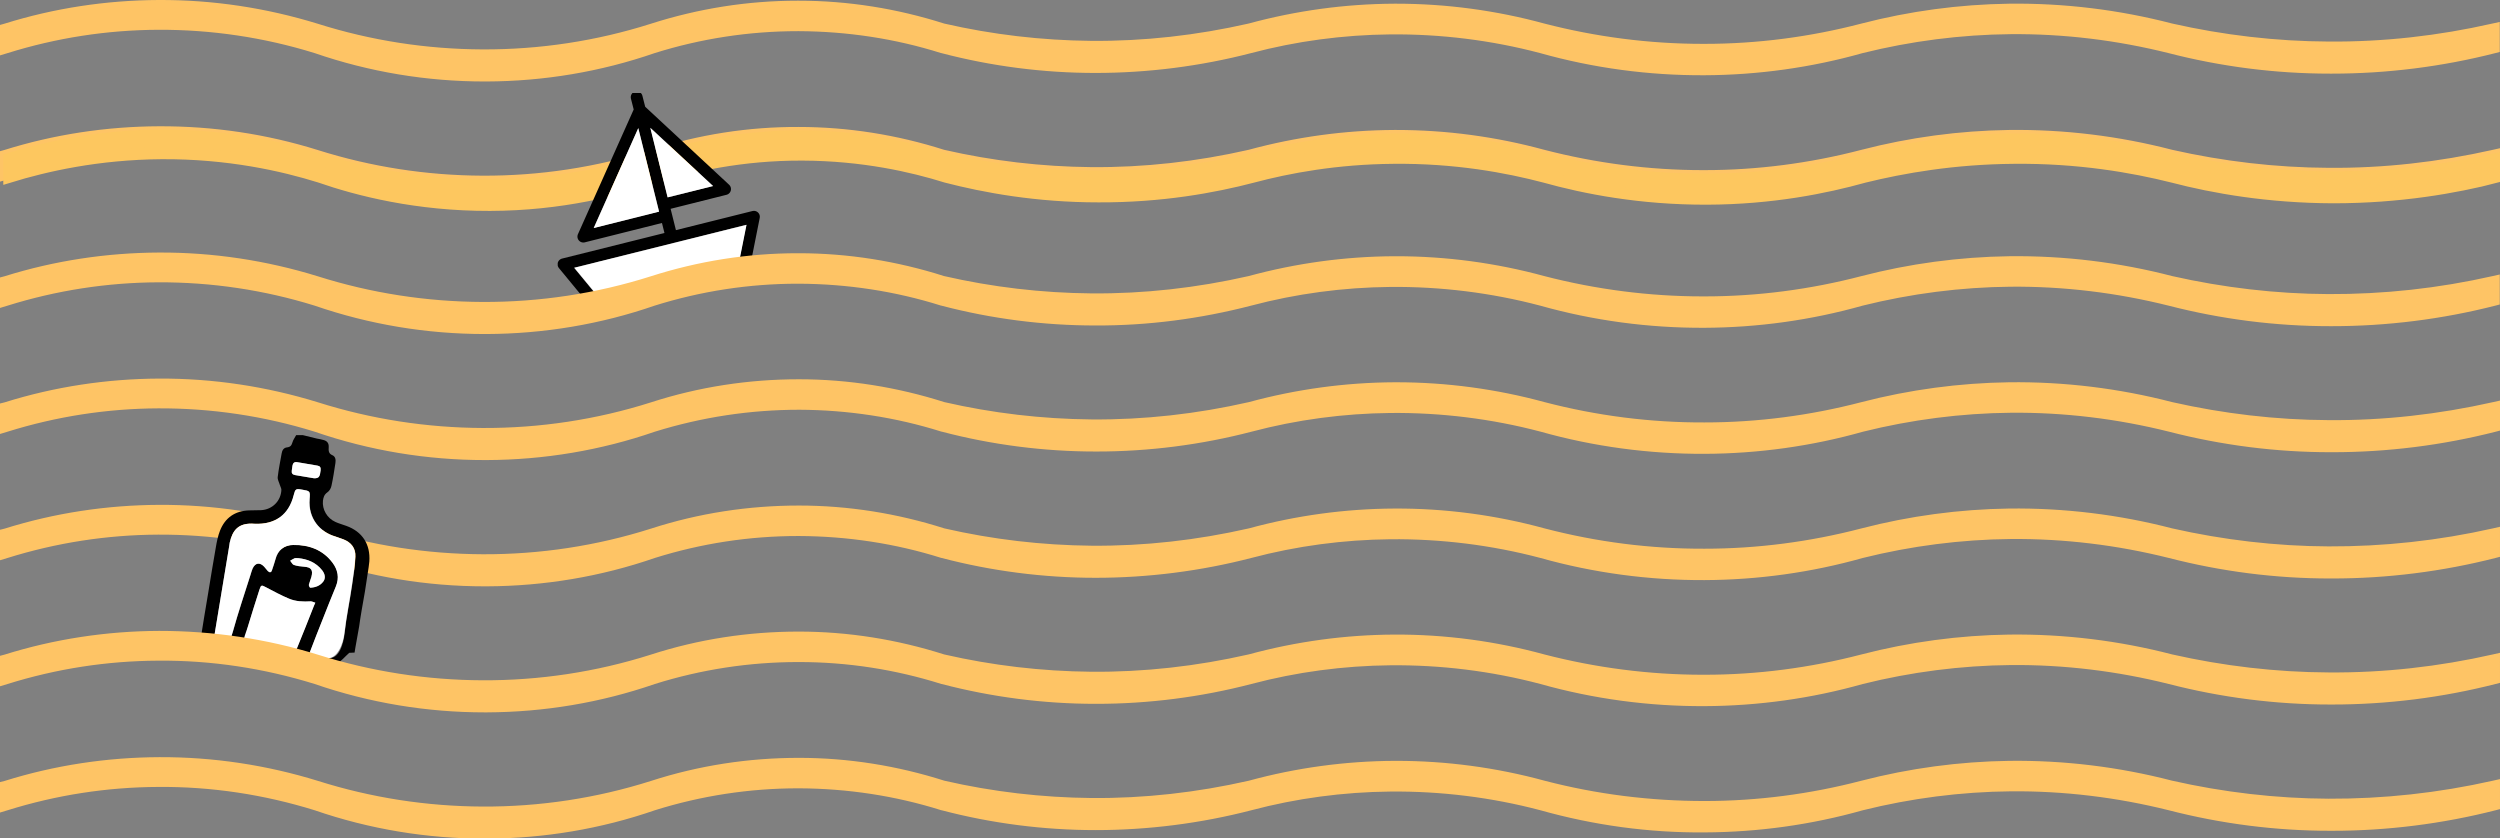 <?xml version="1.0" encoding="utf-8"?>
<!-- Generator: Adobe Illustrator 25.2.3, SVG Export Plug-In . SVG Version: 6.00 Build 0)  -->
<svg version="1.1" id="Layer_1" xmlns="http://www.w3.org/2000/svg" xmlns:xlink="http://www.w3.org/1999/xlink" x="0px" y="0px"
	 viewBox="0 0 1083 363.2" style="enable-background:new 0 0 1083 363.2;" xml:space="preserve">
<rect x="0" y="0" width="1083" height="363.2" fill="#808080" stroke="none"/>
<style type="text/css">
	.st0{fill:#FEC465;}
	.st1{fill:#FFFFFF;}
	.st2{clip-path:url(#SVGID_2_);fill:#FDC75F;}
	.st3{clip-path:url(#SVGID_2_);fill:none;stroke:#FDC75F;stroke-width:5.142;stroke-miterlimit:10;}
	
		.st4{clip-path:url(#SVGID_4_);fill:none;stroke:#000000;stroke-width:5.121;stroke-linecap:round;stroke-linejoin:round;stroke-miterlimit:10;}
</style>
<path class="st0" d="M1008.7,236.7c-22.8-0.1-45.6-2.8-67.7-7.8c-23.1-6-46.9-8.9-70.7-8.6c-21.5,0.3-43.1,3.2-63.9,8.6
	c-22.2,5.8-45.1,8.8-68,8.8c-23.4,0.1-46.7-2.9-69.3-8.8c-21.2-5.8-43.1-8.7-65-8.6c-21.3,0.1-42.6,3-63.1,8.6
	c-22.4,5.1-45.3,7.7-68.2,7.5c-21.4-0.2-42.8-2.7-63.7-7.5c-20.4-6.5-41.6-9.9-63-9.9c-21.8,0-43.4,3.3-64.1,10
	c-23.6,7.5-48.2,11.2-72.9,11.1c-24.2-0.1-48.2-3.8-71.3-11.1c-22.3-6.9-45.5-10.4-68.8-10.3c-22.7,0.1-45.3,3.5-67,10.3l-2,0.5
	v13.2l3.3-1c21.1-6.6,43.1-10,65.2-10.1c23-0.1,45.9,3.3,67.8,10.1c23.8,8.2,48.6,12.3,73.7,12.3c0.3,0,0.6,0,0.9,0
	c24.8-0.1,49.4-4.2,72.8-12.3c20.1-6.3,41-9.5,62-9.5c0.2,0,0.3,0,0.5,0c20.9,0.1,41.6,3.2,61.6,9.5h0.1c21.7,5.7,44.2,8.6,66.7,8.6
	c22.7,0,45.5-2.9,67.5-8.6c19.6-5.2,39.9-7.9,60.2-8.1c21.9-0.2,43.8,2.5,65,8.1c23.1,6.5,47.1,9.7,71.1,9.6
	c23.2-0.1,46.3-3.3,68.6-9.6c20.9-5.2,42.5-8,64.1-8.2c23-0.2,46,2.6,68.4,8.2c22.9,5.9,46.4,8.9,70,8.9c0.3,0,0.5,0,0.8,0
	c23.8,0,47.7-3,70.8-8.9l1.9-0.5v-13l-3.1,0.7C1056.4,234.2,1032.5,236.8,1008.7,236.7z"/>
<path d="M151.3,282.8c-1,0.9-1.9,1.8-2.8,2.7c-7.3,7.1-18.5,7.3-26.1,0.4c-1-0.9-1.9-1.8-2.8-2.7c-5.3-4.5-12.6-4.6-17.9-0.1
	c-1.1,0.9-2,2-3.1,3l-12.8-2.3c0.9-5.4,1.7-10.8,2.6-16.2l1.8-10.8c1.1-6.5,2.1-13.1,3.3-19.7c0.4-2.4,0.9-4.9,1.8-7.2
	c2.2-5.6,6.5-8.6,12.6-8.8c1.8-0.1,3.6,0,5.3-0.1c4.8-0.3,8.5-4,8.7-8.8c0-0.7-0.5-1.5-0.7-2.2c-0.3-1.1-1-2.2-0.9-3.3
	c0.4-3.4,1.1-6.8,1.7-10.2c0.2-1.4,0.9-2.6,2.4-2.7c1.5-0.2,1.9-0.9,2.3-2.2c0.3-1.1,1.1-2.1,1.6-3.1l2.9,0c2,0.5,4.1,1,6.1,1.5
	c0.9,0.2,1.9,0.3,2.8,0.6c1.6,0.4,2.4,1.4,2.3,3.1c-0.1,1.5-0.1,2.8,1.6,3.5c1.4,0.6,1.5,2.1,1.3,3.4c-0.5,3.3-1,6.6-1.7,9.8
	c-0.2,1.1-0.9,2.3-1.8,2.9c-1.4,1-1.7,2.2-1.9,3.6c-0.4,3.8,1.8,7.6,5.4,9.2c1.5,0.7,3.1,1.1,4.7,1.7c7,2.5,10.5,8,10,15.4
	c-0.1,0.8-0.2,1.6-0.3,2.5l-1.6,10.5c-0.9,5-2.1,11.9-2.5,15.1c-1.7,9.3-2,11.4-2,11.4 M110.3,226.9c-7.3-0.6-9.6,3.1-10.8,8.2
	c-0.1,0.5-0.1,0.9-0.2,1.4c-1.8,10.7-3.5,21.3-5.3,32c-0.8,4.6-1.5,9.1-2.2,13.7c-0.1,0.4,0.2,0.9,0.4,1.2c0.1,0.1,0.8,0,1-0.2
	c2.9-2.9,6.4-5.1,7.7-9.5c2.3-8.3,5.1-16.6,7.7-24.8c0.3-0.9,0.5-1.8,0.9-2.7c1.2-2.5,3.1-2.8,5-0.8c0.6,0.6,1,1.3,1.6,1.9
	c0.8,0.8,1.5,0.7,1.8-0.4c0.5-1.6,1.1-3.1,1.5-4.7c1-4,3.8-6.1,7.7-6.2c6.8-0.1,12.9,2.1,17.1,7.8c2.2,3,2.9,6.4,1.4,10.1
	c-2,4.7-3.8,9.5-5.7,14.2c-1.9,4.9-3.9,9.7-5.7,14.6c-0.7,2,5.9,2,8,2.3c4.7,0.7,6.6-6.1,7.1-10.7c0.8-7.1,2.3-14.1,3.3-21.1
	c0.6-4,1.2-8,1.4-12c0.2-3.7-1.8-6.3-5.3-7.6c-1.1-0.4-2.2-0.8-3.4-1.2c-6.6-1.9-11.8-7.8-11.1-16.2c0.3-3.5,0.2-3.5-3.3-4.1
	c-2.7-0.5-2.9-0.3-3.6,2.4C125.1,223,119.2,227.3,110.3,226.9 M136.6,261.1c-0.7-0.2-1.4-0.6-2-0.6c-3.2,0.2-6.5,0.1-9.5-1.2
	c-3.4-1.4-6.6-3.2-9.9-4.9c-1.9-1-2.1-1.1-2.8,1c-1.8,5.4-3.4,10.9-5.1,16.3c-0.7,2.3-0.5,2.4,1.8,2.4c4.7-0.2,8.9,1,12.7,3.8
	c1.3,1,2.5,2.2,3.7,3.3c1.9,1.7,2.2,1.6,3.2-0.7c2.4-5.8,4.7-11.7,7-17.5C136,262.4,136.2,262,136.6,261.1 M129.3,241.8
	c-0.9,0-1.3-0.1-1.6,0c-0.7,0.3-1.3,0.7-2,1.1c0.5,0.6,0.9,1.5,1.5,1.8c1.4,0.5,3,0.7,4.5,0.8c3.1,0.2,4,1.4,3.2,4.4
	c-0.3,1.1-0.8,2.2-1.1,3.4c-0.1,0.4,0.4,1.3,0.6,1.3c2.2-0.1,4.2-0.8,5.6-2.6c1.1-1.4,0.9-3.2-0.4-4.9
	C136.8,243.5,133,242.2,129.3,241.8 M136.1,207.2c2.1,0,2.5-0.7,2.8-3.5c0.1-1.2-0.2-1.8-1.4-2c-2.9-0.5-5.8-1-8.8-1.5
	c-1.2-0.2-1.8,0.4-2,1.5c-0.1,0.7-0.2,1.4-0.3,2.1c-0.2,1.2,0.3,1.8,1.4,2C130.7,206.3,133.5,206.8,136.1,207.2"/>
<path class="st1" d="M110.3,226.9c-7.3-0.6-9.6,3.1-10.8,8.2c-0.1,0.5-0.1,0.9-0.2,1.4c-1.8,10.7-3.5,21.3-5.3,32
	c-0.8,4.6-1.5,9.1-2.2,13.7c-0.1,0.4,0.2,0.9,0.4,1.2c0.1,0.1,3.6,0,3.8-0.2c2.9-2.9,3.6-5,4.8-9.4c2.3-8.3,5.1-16.6,7.7-24.8
	c0.3-0.9,0.5-1.8,0.9-2.7c1.2-2.5,3.1-2.8,5-0.8c0.6,0.6,1,1.3,1.6,1.9c0.8,0.8,1.5,0.7,1.8-0.4c0.5-1.6,1.1-3.1,1.5-4.7
	c1-4,3.8-6.1,7.7-6.2c6.8-0.1,12.9,2.1,17.1,7.8c2.2,3,2.9,6.4,1.4,10.1c-2,4.7-3.8,9.5-5.7,14.2c-1.9,4.9-3.9,9.7-5.7,14.6
	c-0.7,2,5.2,2,7.3,2.3c4.7,0.7,7.3-6.2,7.8-10.8c0.8-7.1,2.3-14.1,3.3-21.1c0.6-4,1.2-8,1.4-12c0.2-3.7-1.8-6.3-5.3-7.6
	c-1.1-0.4-2.2-0.8-3.4-1.2c-6.6-1.9-11.8-7.8-11.1-16.2c0.3-3.5,0.2-3.5-3.3-4.1c-2.7-0.5-2.9-0.3-3.6,2.4
	C125.1,223,119.2,227.3,110.3,226.9 M136.6,261.1c-0.7-0.2-1.4-0.6-2-0.6c-3.2,0.2-6.5,0.1-9.5-1.2c-3.4-1.4-6.6-3.2-9.9-4.9
	c-1.9-1-2.1-1.1-2.8,1c-1.8,5.4-3.4,10.9-5.1,16.3c-0.7,2.3-3.3,8.1-0.9,8.1c4.7-0.2,11.8-1.2,15.5,1.6c1.3,1,2.4-1.3,3.7-0.2
	c1.9,1.7,2.2,1.6,3.2-0.7c2.4-5.8,4.7-11.7,7-17.5C136,262.4,136.2,262,136.6,261.1 M129.3,241.8c-0.9,0-1.3-0.1-1.6,0
	c-0.7,0.3-1.3,0.7-2,1.1c0.5,0.6,0.9,1.5,1.5,1.8c1.4,0.5,3,0.7,4.5,0.8c3.1,0.2,4,1.4,3.2,4.4c-0.3,1.1-0.8,2.2-1.1,3.4
	c-0.1,0.4,0.4,1.3,0.6,1.3c2.2-0.1,4.2-0.8,5.6-2.6c1.1-1.4,0.9-3.2-0.4-4.9C136.8,243.5,133,242.2,129.3,241.8 M136.1,207.2
	c2.1,0,2.5-0.7,2.8-3.5c0.1-1.2-0.2-1.8-1.4-2c-2.9-0.5-5.8-1-8.8-1.5c-1.2-0.2-1.8,0.4-2,1.5c-0.1,0.7-0.2,1.4-0.3,2.1
	c-0.2,1.2,0.3,1.8,1.4,2C130.7,206.3,133.5,206.8,136.1,207.2"/>
<path class="st0" d="M1008.7,346c-22.8-0.1-45.6-2.8-67.7-7.8c-23.1-6-46.9-8.9-70.7-8.6c-21.5,0.3-43.1,3.2-63.9,8.6
	c-22.2,5.8-45.1,8.8-68,8.8c-23.4,0-46.7-2.9-69.3-8.8c-20.9-5.7-42.5-8.6-64.1-8.6c-0.3,0-0.6,0-0.9,0c-21.3,0.1-42.6,3-63.1,8.6
	c-22.4,5.1-45.3,7.7-68.2,7.5c-21.4-0.2-42.8-2.7-63.7-7.5c-20.4-6.5-41.6-9.9-63-9.9c-21.8,0-43.4,3.3-64.1,10
	c-23.6,7.5-48.2,11.2-72.9,11.1c-24.2-0.1-48.2-3.8-71.3-11.1c-22.3-6.9-45.5-10.4-68.8-10.3c-22.7,0.1-45.3,3.5-67,10.3l-2,0.5V352
	l3.3-1c21.1-6.6,43.1-10,65.2-10.1c23-0.2,45.9,3.3,67.8,10.1c23.8,8.2,48.6,12.3,73.7,12.3c0.3,0,0.6,0,0.9,0
	c24.8-0.1,49.4-4.2,72.8-12.3c20.1-6.3,41-9.5,62-9.5c0.2,0,0.3,0,0.5,0c20.9,0.1,41.6,3.2,61.6,9.5h0.1c21.7,5.7,44.2,8.6,66.7,8.6
	c22.7,0,45.5-2.9,67.5-8.6c19.6-5.2,39.9-7.9,60.2-8.1c21.9-0.2,43.8,2.5,65,8.1c23.1,6.5,47.1,9.8,71.1,9.6
	c23.2-0.1,46.3-3.3,68.6-9.6c20.9-5.2,42.5-8,64.1-8.2c23-0.2,46,2.6,68.4,8.2c22.9,5.9,46.4,8.9,70,8.9c0.3,0,0.5,0,0.8,0
	c23.8,0,47.7-3,70.8-8.9l1.9-0.5v-13l-3.1,0.7C1056.4,343.5,1032.5,346.1,1008.7,346z"/>
<path class="st0" d="M1008.7,291.3c-22.8-0.1-45.6-2.8-67.7-7.8c-23.1-6-46.9-8.9-70.7-8.6c-21.5,0.3-43.1,3.2-63.9,8.6
	c-22.2,5.8-45.1,8.8-68,8.8c-0.2,0-0.4,0-0.7,0c-23.2,0-46.3-3-68.7-8.8c-21.2-5.8-43.1-8.7-65-8.6c-21.3,0.1-42.5,3-63.1,8.6
	c-22.4,5.1-45.3,7.7-68.2,7.5c-21.4-0.2-42.8-2.7-63.7-7.5c-20.4-6.5-41.6-9.9-63-9.9c-21.8,0-43.4,3.3-64.1,10
	c-23.6,7.5-48.2,11.2-72.9,11.1c-24.2-0.1-48.2-3.8-71.3-11.1c-22.3-6.9-45.4-10.3-68.8-10.3c-22.7,0.1-45.3,3.5-67,10.3L0,284.1
	v13.2l3.3-1c21.1-6.6,43.1-10,65.2-10.1c23-0.2,45.9,3.3,67.8,10.1c23.8,8.2,48.6,12.3,73.7,12.3c0.3,0,0.6,0,0.9,0
	c24.8-0.1,49.4-4.2,72.8-12.3c20.1-6.3,41-9.5,62-9.5c0.2,0,0.3,0,0.5,0c20.9,0,41.6,3.2,61.6,9.5h0.1c21.8,5.7,44.2,8.6,66.7,8.6
	c0.1,0,0.3,0,0.4,0c22.6,0,45.2-2.9,67.1-8.6c19.6-5.2,39.9-7.9,60.2-8.1c21.9-0.2,43.8,2.5,65,8.1c23.1,6.5,47,9.7,71.1,9.6
	c23.2-0.1,46.3-3.3,68.6-9.6c20.9-5.2,42.5-8,64.1-8.2c23-0.2,46,2.6,68.4,8.2c22.9,5.9,46.4,8.9,70,8.9c0.3,0,0.5,0,0.8,0
	c23.8,0,47.7-3,70.8-8.9l1.9-0.5v-13l-3.1,0.7C1056.5,288.8,1032.6,291.5,1008.7,291.3z"/>
<path class="st0" d="M1008.7,182c-22.8-0.1-45.6-2.8-67.7-7.8c-23.1-6-46.9-8.9-70.7-8.6c-21.5,0.3-43.1,3.2-63.9,8.6
	c-22.2,5.8-45.1,8.8-68,8.8c-23.4,0.1-46.7-2.9-69.3-8.8c-20.9-5.7-42.5-8.6-64.1-8.6c-0.3,0-0.6,0-0.9,0c-21.3,0.1-42.5,3-63.1,8.6
	c-22.4,5.1-45.3,7.7-68.2,7.5c-21.4-0.2-42.8-2.7-63.7-7.5c-20.4-6.5-41.6-9.9-63-9.9c-21.8,0-43.4,3.3-64.1,10
	c-23.6,7.5-48.2,11.2-72.9,11.1c-24.2-0.1-48.2-3.8-71.3-11.1c-22.3-6.9-45.5-10.4-68.8-10.3c-22.7,0.1-45.3,3.5-67,10.3l-2,0.5V188
	l3.3-1c21.1-6.6,43.1-10,65.2-10.1c23-0.1,45.9,3.3,67.8,10.1c23.8,8.2,48.6,12.3,73.7,12.3c0.3,0,0.6,0,0.9,0
	c24.8-0.1,49.4-4.2,72.8-12.3c20.3-6.3,41.3-9.5,62.6-9.5c20.9,0.1,41.6,3.2,61.6,9.5h0.1c21.7,5.7,44.2,8.6,66.7,8.6
	c0.1,0,0.3,0,0.4,0c22.6,0,45.2-2.9,67.1-8.6c19.6-5.2,39.9-7.9,60.2-8.1c21.9-0.2,43.8,2.5,65,8.1c23.1,6.5,47.1,9.7,71.1,9.6
	c23.2-0.1,46.3-3.3,68.6-9.6c20.9-5.2,42.5-8,64.1-8.2c23-0.2,46,2.6,68.4,8.2c22.9,5.9,46.4,8.9,70,8.9c0.3,0,0.5,0,0.8,0
	c23.8,0,47.7-3,70.8-8.9l1.9-0.5v-13l-3.1,0.7C1056.4,179.5,1032.6,182.2,1008.7,182z"/>
<path class="st0" d="M1008.7,72.7c-22.8-0.1-45.6-2.8-67.7-7.8c-23.1-6-46.9-8.9-70.7-8.6c-21.5,0.3-43.1,3.2-63.9,8.6
	c-22.2,5.8-45.1,8.8-68,8.8c-0.2,0-0.4,0-0.7,0c-23.2,0-46.3-3-68.7-8.8c-20.9-5.7-42.5-8.6-64.1-8.6c-0.3,0-0.6,0-0.9,0
	c-21.3,0.1-42.5,3-63.1,8.6c-22.4,5.1-45.3,7.7-68.2,7.5c-21.4-0.2-42.8-2.7-63.7-7.5c-20.4-6.5-41.6-9.9-63-9.9
	c-21.8-0.1-43.4,3.3-64.1,10c-23.6,7.5-48.2,11.2-72.9,11.1c-24.2-0.1-48.2-3.8-71.3-11.1c-22.4-7-45.5-10.4-68.9-10.3
	c-22.7,0.1-45.3,3.5-67,10.3L0,65.5v13.2l3.3-1c21.1-6.6,43.1-10,65.2-10.1c23-0.1,45.9,3.3,67.8,10.1C160.1,85.9,184.9,90,210,90
	c0.3,0,0.6,0,0.8,0c24.8-0.1,49.4-4.2,72.8-12.3c20.3-6.3,41.3-9.5,62.6-9.5c20.9,0.1,41.6,3.2,61.6,9.5h0.1
	c21.7,5.7,44.2,8.6,66.7,8.6c0.1,0,0.3,0,0.4,0c22.6,0,45.2-2.9,67.1-8.6c19.6-5.2,39.9-7.9,60.2-8.1c21.9-0.2,43.8,2.5,65,8.1
	c23.1,6.5,47,9.7,71.1,9.6c23.2-0.1,46.3-3.3,68.6-9.6c20.9-5.2,42.5-8,64.1-8.2c23-0.2,46,2.6,68.4,8.2c22.9,5.9,46.4,8.9,70,8.9
	c0.3,0,0.5,0,0.8,0c23.8,0,47.7-3,70.8-8.9l1.9-0.5v-13l-3.1,0.7C1056.4,70.2,1032.6,72.9,1008.7,72.7z"/>
<path class="st0" d="M1079.7,10.2c-23.3,5.3-47.2,8-71,7.8c-22.8-0.1-45.6-2.8-67.7-7.8c-23.1-6-46.9-8.9-70.7-8.6
	c-21.5,0.3-43.1,3.2-63.9,8.6c-22.2,5.8-45.1,8.8-68,8.8c-0.2,0-0.4,0-0.7,0c-23.2,0-46.3-3-68.7-8.8c-20.9-5.7-42.5-8.6-64.1-8.6
	c-0.3,0-0.6,0-0.9,0c-21.3,0.1-42.5,3-63.1,8.6c-22.4,5.1-45.3,7.7-68.2,7.5c-21.4-0.2-42.8-2.7-63.7-7.5c-20.4-6.5-41.6-9.9-63-9.9
	c-0.2,0-0.3,0-0.5,0c-21.6,0-43,3.4-63.6,10c-23.6,7.5-48.2,11.2-72.9,11.1c-24.2-0.1-48.2-3.8-71.3-11.1C115.3,3.4,92.2-0.1,68.8,0
	c-22.7,0.1-45.3,3.5-67,10.3L0,10.8V24l3.3-1c21.1-6.6,43.1-10,65.2-10.1c23-0.1,45.9,3.3,67.8,10.1c23.8,8.2,48.6,12.3,73.7,12.3
	c0.3,0,0.6,0,0.8,0c24.8-0.1,49.4-4.2,72.8-12.3c20.1-6.3,41-9.5,62-9.5c0.2,0,0.3,0,0.5,0c20.9,0.1,41.6,3.2,61.6,9.5h0.1
	c21.7,5.7,44.2,8.6,66.7,8.6c22.8,0,45.5-2.9,67.5-8.6c19.6-5.2,39.9-7.9,60.2-8.1c21.9-0.2,43.8,2.5,65,8.1
	c23.1,6.5,47,9.7,71.1,9.6c23.2-0.1,46.3-3.3,68.6-9.6c20.9-5.2,42.5-8,64.1-8.2c23-0.2,46,2.6,68.4,8.2c22.9,5.9,46.4,8.9,70,8.9
	c0.3,0,0.5,0,0.8,0c23.8,0,47.7-3,70.8-8.9l1.9-0.5v-13L1079.7,10.2z"/>
<g>
	<defs>
		<rect id="SVGID_1_" y="0.3" width="1084.1" height="364.4"/>
	</defs>
	<clipPath id="SVGID_2_">
		<use xlink:href="#SVGID_1_"  style="overflow:visible;"/>
	</clipPath>
	<path class="st2" d="M1081.6,76.6c-17.9,4.6-42.1,8.9-70.9,8.9c-28.1-0.1-51.8-4.3-69.4-8.9c-17.5-4.4-41.1-8.5-69-8.2
		c-26,0.2-48,4.1-64.7,8.2c-16.8,4.7-40.1,9.4-68,9.5c-29.1,0.1-53.2-4.7-70.4-9.5c-16.3-4.3-38.8-8.5-65.7-8.2
		c-24.6,0.2-45.4,4.1-60.8,8.2c-16.8,4.4-39.6,8.6-66.8,8.5c-26.8,0-49.4-4.2-66-8.5c-14.7-4.6-36.1-9.5-62.3-9.6
		c-26.7-0.1-48.5,5-63.3,9.6c-16.2,5.6-41.2,12.1-72,12.2c-31.7,0.1-57.3-6.5-73.7-12.2c-16-5-39.7-10.4-68.7-10.2
		c-27.6,0.2-50.3,5.4-65.9,10.2v-7.8C19.5,64,42.3,58.8,70.1,58.7c28.6-0.1,52.1,5.2,68,10.2c16.9,5.3,41.7,11.2,72,11.3
		c31.2,0.1,56.6-5.8,73.7-11.3c14.6-4.7,36.5-9.9,63.3-9.9c26.4,0.1,47.8,5.2,62.3,9.9c17,3.9,38.9,7.4,64.3,7.6
		c27.5,0.2,51-3.5,68.8-7.6c15.5-4.2,36.9-8.4,62.5-8.5c26.5-0.1,48.5,4.2,64.3,8.5c17.5,4.6,41.5,9,70,8.9
		c27.9-0.1,51.4-4.4,68.7-8.9c16.3-4.2,37.9-8.2,63.3-8.5c28.6-0.4,52.6,4,70,8.5c18,4.1,41.2,7.8,68.4,7.9
		c28.6,0.1,52.9-3.6,71.6-7.9V76.6z"/>
	<path class="st3" d="M1081.6,76.6c-17.9,4.6-42.1,8.9-70.9,8.9c-28.1-0.1-51.8-4.3-69.4-8.9c-17.5-4.4-41.1-8.5-69-8.2
		c-26,0.2-48,4.1-64.7,8.2c-16.8,4.7-40.1,9.4-68,9.5c-29.1,0.1-53.2-4.7-70.4-9.5c-16.3-4.3-38.8-8.5-65.7-8.2
		c-24.6,0.2-45.4,4.1-60.8,8.2c-16.8,4.4-39.6,8.6-66.8,8.5c-26.8,0-49.4-4.2-66-8.5c-14.7-4.6-36.1-9.5-62.3-9.6
		c-26.7-0.1-48.5,5-63.3,9.6c-16.2,5.6-41.2,12.1-72,12.2c-31.7,0.1-57.3-6.5-73.7-12.2c-16-5-39.7-10.4-68.7-10.2
		c-27.6,0.2-50.3,5.4-65.9,10.2v-7.8C19.5,64,42.3,58.8,70.1,58.7c28.6-0.1,52.1,5.2,68,10.2c16.9,5.3,41.7,11.2,72,11.3
		c31.2,0.1,56.6-5.8,73.7-11.3c14.6-4.7,36.5-9.9,63.3-9.9c26.4,0.1,47.8,5.2,62.3,9.9c17,3.9,38.9,7.4,64.3,7.6
		c27.5,0.2,51-3.5,68.8-7.6c15.5-4.2,36.9-8.4,62.5-8.5c26.5-0.1,48.5,4.2,64.3,8.5c17.5,4.6,41.5,9,70,8.9
		c27.9-0.1,51.4-4.4,68.7-8.9c16.3-4.2,37.9-8.2,63.3-8.5c28.6-0.4,52.6,4,70,8.5c18,4.1,41.2,7.8,68.4,7.9
		c28.6,0.1,52.9-3.6,71.6-7.9V76.6z"/>
</g>
<g>
	<defs>
		<rect id="SVGID_3_" x="241.6" y="40.3" width="87.6" height="93"/>
	</defs>
	<clipPath id="SVGID_4_">
		<use xlink:href="#SVGID_3_"  style="overflow:visible;"/>
	</clipPath>
	<path class="st4" d="M290.5,101l-13.3-53.3l-24.5,54.8l35.9-9 M277.2,47.6l36.9,34.3l-26.7,6.7L277.2,47.6z M277.2,47.6l-1.4-5.5
		 M322.3,115.5l-64.2,16l-14-17l82.5-20.6L322.3,115.5z"/>
</g>
<path class="st1" d="M281.7,55.4l7.5,30.1l19.7-4.9L281.7,55.4z M276.5,55.5l-19.3,43.3l28.3-7.1L276.5,55.5z M322.3,115.5
	L322.3,115.5L322.3,115.5z M248.8,116l10.4,12.6l61-15.2l3.2-16L248.8,116z"/>
<path class="st0" d="M1008.7,127.4c-22.8-0.1-45.6-2.8-67.7-7.8c-23.1-6-46.9-8.9-70.7-8.6c-21.5,0.3-43.1,3.2-63.9,8.6
	c-22.2,5.8-45.1,8.8-68,8.8c-0.2,0-0.4,0-0.7,0c-23.2,0-46.3-3-68.7-8.8c-20.9-5.7-42.5-8.6-64.1-8.6c-0.3,0-0.6,0-0.9,0
	c-21.3,0.1-42.5,3-63.1,8.6c-22.4,5.1-45.3,7.7-68.2,7.5c-21.4-0.2-42.8-2.7-63.7-7.5c-20.4-6.5-41.6-9.9-63-9.9c-0.2,0-0.3,0-0.5,0
	c-21.6,0-43,3.4-63.6,10c-23.6,7.5-48.2,11.2-72.9,11.1c-24.2-0.1-48.2-3.8-71.3-11.1c-22.3-6.9-45.5-10.4-68.8-10.3
	c-22.7,0.1-45.3,3.5-67,10.3L0,120.2v13.2l3.3-1c21.1-6.6,43.1-10,65.2-10.1c23-0.1,45.9,3.3,67.8,10.1
	c23.8,8.2,48.6,12.3,73.7,12.3c0.3,0,0.6,0,0.8,0c24.8-0.1,49.4-4.2,72.8-12.3c20.1-6.3,41-9.5,62-9.5c0.2,0,0.3,0,0.5,0
	c20.9,0.1,41.6,3.2,61.6,9.5h0.1c21.7,5.7,44.2,8.6,66.7,8.6c22.8,0.1,45.5-2.9,67.5-8.6c19.6-5.2,39.9-7.9,60.2-8.1
	c21.9-0.2,43.8,2.5,65,8.1c23.1,6.5,47,9.7,71.1,9.6c23.2-0.1,46.3-3.3,68.6-9.6c20.9-5.2,42.5-8,64.1-8.2c23-0.2,46,2.6,68.4,8.2
	c22.9,5.9,46.4,8.9,70,8.9c0.3,0,0.5,0,0.8,0c23.8,0,47.7-3,70.8-8.9l1.9-0.5v-13l-3.1,0.7C1056.4,124.9,1032.6,127.5,1008.7,127.4z
	"/>
</svg>
